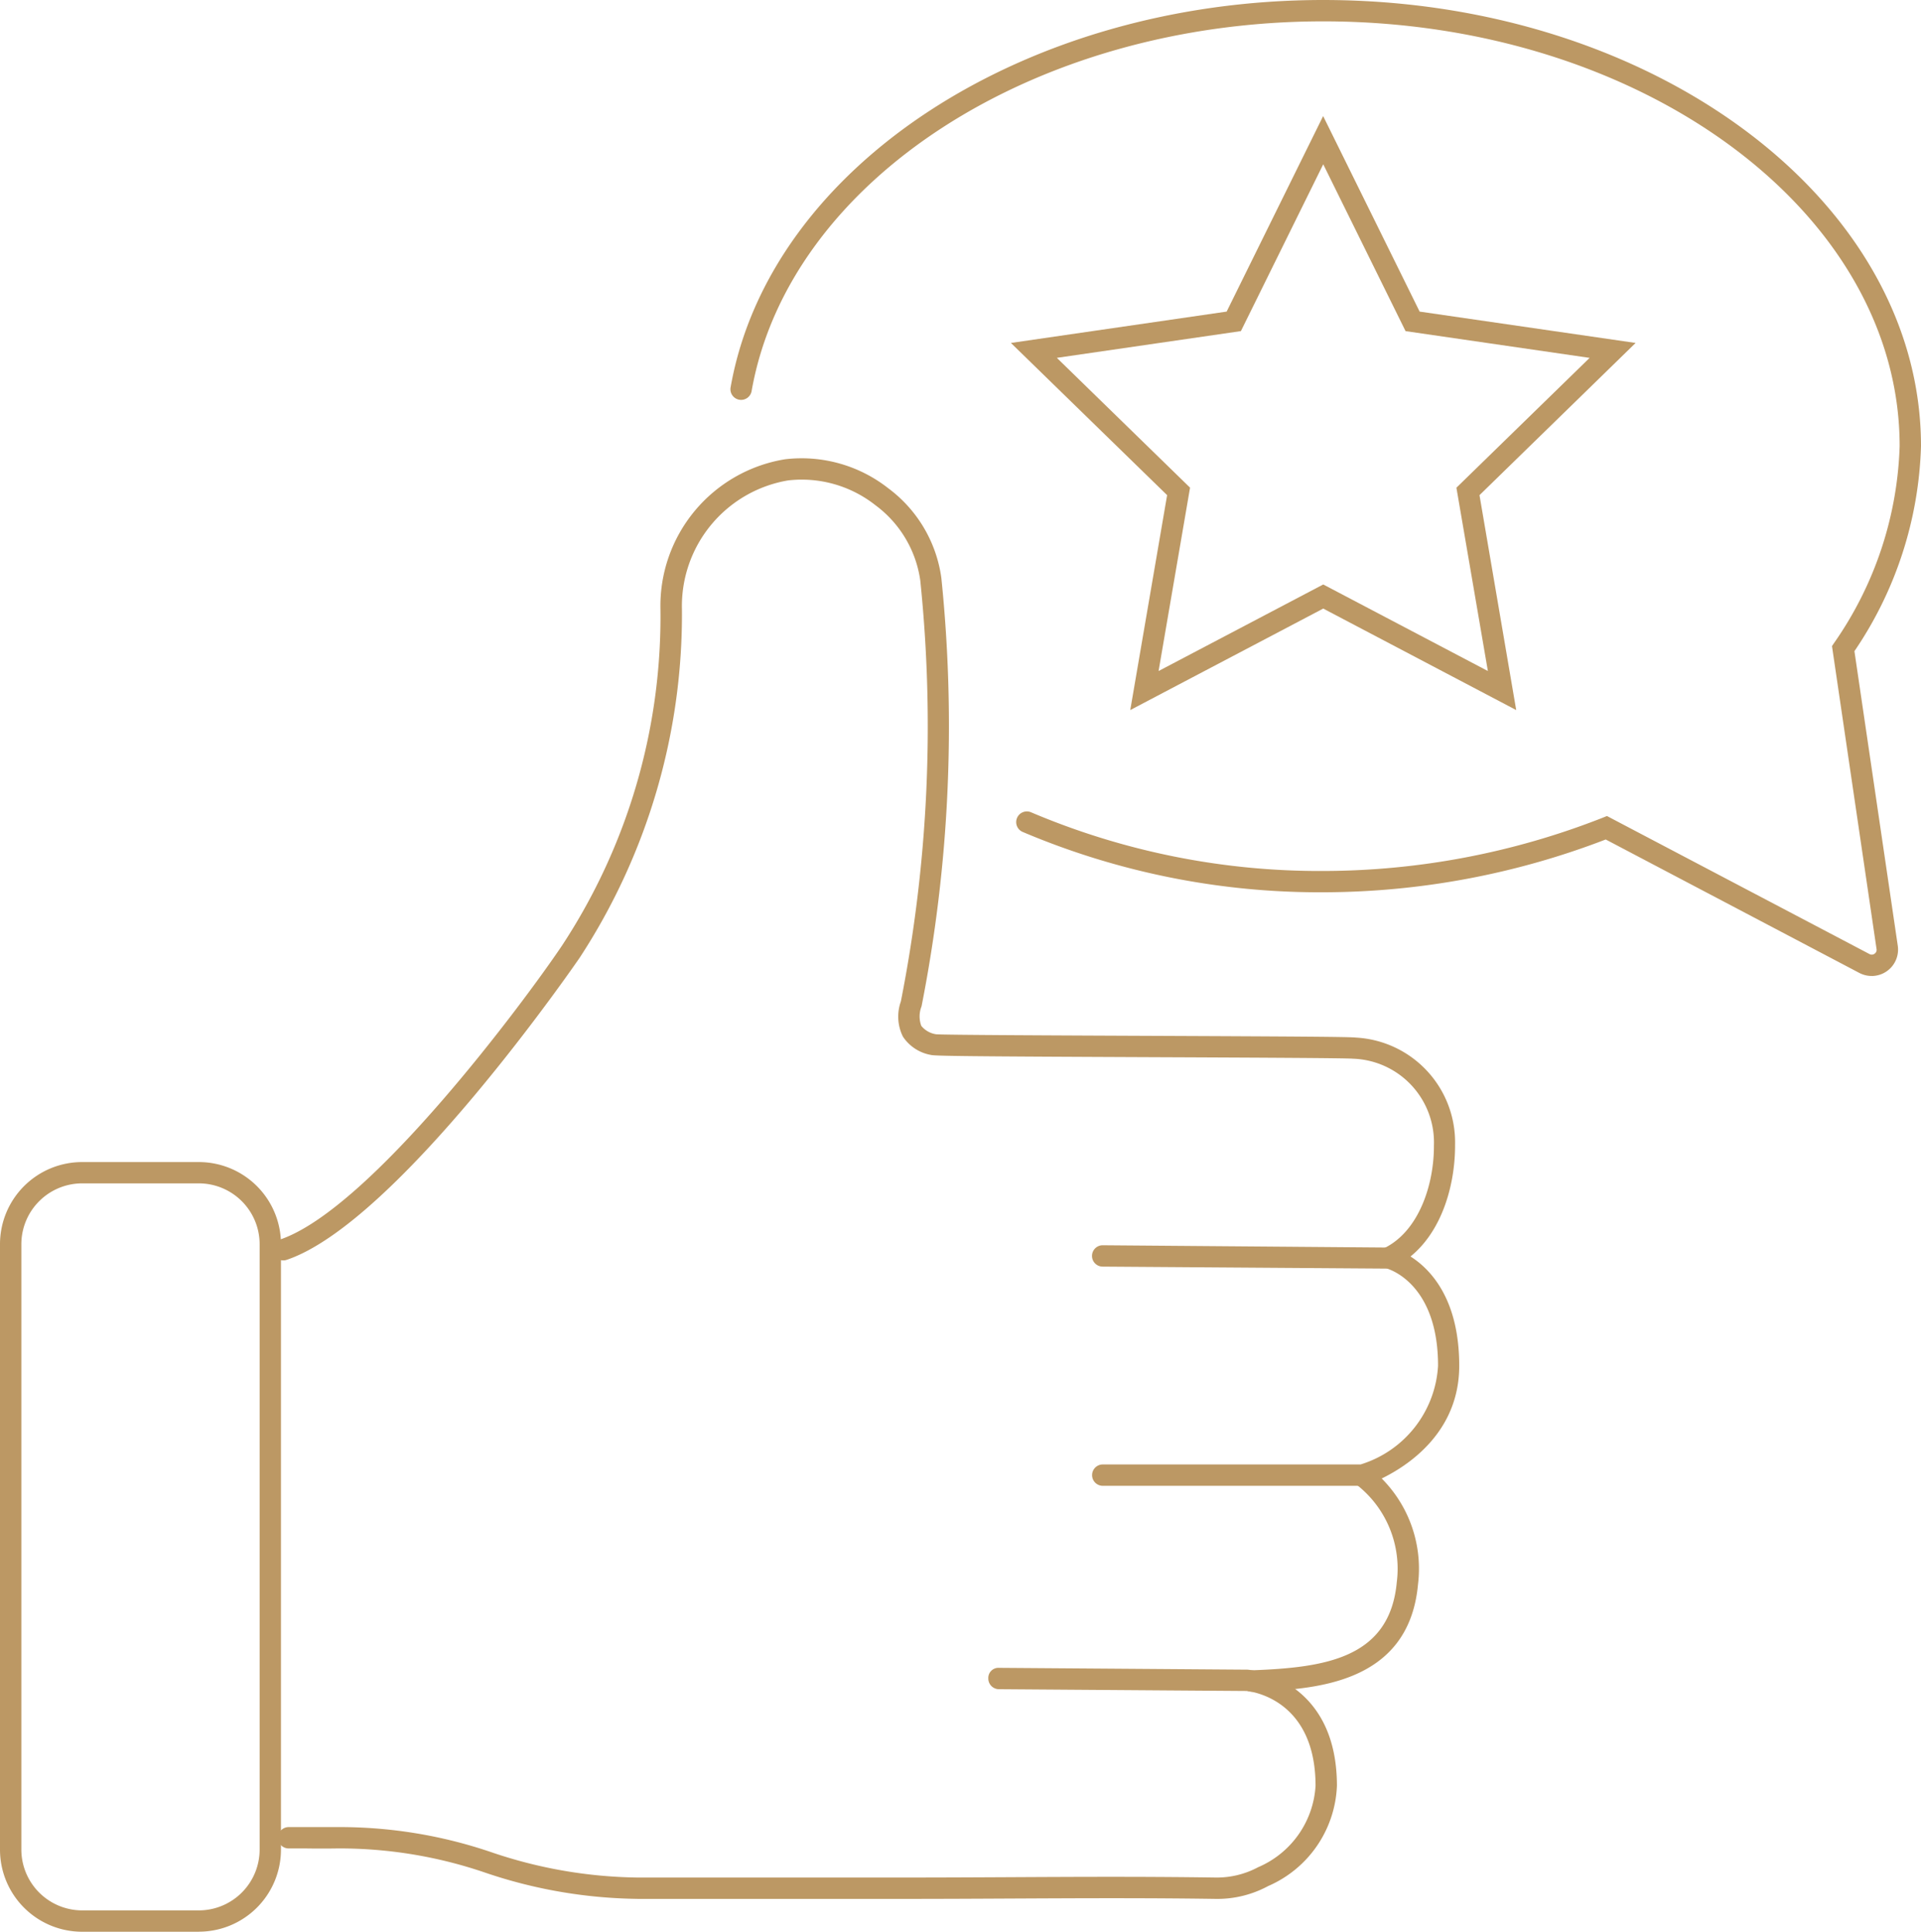 <svg id="Groupe_156" data-name="Groupe 156" xmlns="http://www.w3.org/2000/svg" xmlns:xlink="http://www.w3.org/1999/xlink" width="65.5" height="65.858" viewBox="0 0 65.5 65.858">
  <defs>
    <clipPath id="clip-path">
      <rect id="Rectangle_1495" data-name="Rectangle 1495" width="65.5" height="65.858" fill="#bc9864"/>
    </clipPath>
  </defs>
  <g id="Groupe_155" data-name="Groupe 155" transform="translate(0 0)" clip-path="url(#clip-path)">
    <path id="Tracé_6661" data-name="Tracé 6661" d="M6.782,94.279H2.8a2.8,2.8,0,0,1-2.8-2.8V70.839a2.8,2.8,0,0,1,2.8-2.8h3.98a2.8,2.8,0,0,1,2.8,2.8V91.477a2.8,2.8,0,0,1-2.8,2.8M2.8,68.765A2.076,2.076,0,0,0,.728,70.839V91.477A2.076,2.076,0,0,0,2.8,93.551h3.98a2.076,2.076,0,0,0,2.073-2.074V70.839a2.076,2.076,0,0,0-2.073-2.074Z" transform="translate(0 -28.421)" fill="#bc9864"/>
    <path id="Tracé_6662" data-name="Tracé 6662" d="M64.315,81.11a.364.364,0,0,1,0-.728l8.791,0a3.748,3.748,0,0,0,2.641-3.364c0-2.652-1.495-3.236-1.735-3.313l-9.7-.068a.364.364,0,0,1,0-.728h0l9.83.079c.095.023,2.327.592,2.327,4.03,0,3.057-3.172,4.066-3.2,4.076l-.107.016Z" transform="translate(-26.714 -30.455)" fill="#bc9864"/>
    <path id="Tracé_6663" data-name="Tracé 6663" d="M54.017,54.452a.364.364,0,0,1-.158-.691c1.186-.574,1.707-2.171,1.7-3.5A2.856,2.856,0,0,0,52.8,47.3c-.24-.023-3.644-.038-6.647-.051-6.626-.028-7.606-.042-7.747-.078a1.445,1.445,0,0,1-.953-.625,1.539,1.539,0,0,1-.069-1.2A48.455,48.455,0,0,0,38.046,31a3.861,3.861,0,0,0-1.531-2.571,4.056,4.056,0,0,0-2.98-.844,4.345,4.345,0,0,0-3.616,4.4A21.392,21.392,0,0,1,26.437,43.85c-.061.09-6.2,9.033-10,10.309a.364.364,0,0,1-.232-.69c3.1-1.041,8.379-8.172,9.624-10.024a20.4,20.4,0,0,0,3.357-11.469,5.065,5.065,0,0,1,4.246-5.112,4.781,4.781,0,0,1,3.522.988,4.584,4.584,0,0,1,1.81,3.057,49.386,49.386,0,0,1-.675,14.605.928.928,0,0,0-.009.666.8.8,0,0,0,.507.287c.25.024,4.307.041,7.568.055,4.542.02,6.553.031,6.744.058a3.575,3.575,0,0,1,3.381,3.653c.01,1.469-.536,3.424-2.108,4.185a.364.364,0,0,1-.158.036" transform="translate(-6.667 -11.206)" fill="#bc9864"/>
    <path id="Tracé_6664" data-name="Tracé 6664" d="M73.047,93.546a.364.364,0,0,1-.013-.728c2.475-.091,4.716-.39,4.954-3.007a3.633,3.633,0,0,0-1.314-3.276.364.364,0,0,1,.426-.591,4.358,4.358,0,0,1,1.612,3.94c-.316,3.465-3.656,3.589-5.652,3.662h-.013" transform="translate(-30.362 -35.873)" fill="#bc9864"/>
    <path id="Tracé_6665" data-name="Tracé 6665" d="M28.529,105.527a16.7,16.7,0,0,1-5.185-.894,15.33,15.33,0,0,0-5.026-.825c-.436.007-.756.005-1.117,0l-.557,0a.364.364,0,0,1,0-.728l.561,0c.355,0,.67,0,1.1,0a16.011,16.011,0,0,1,5.263.861,15.993,15.993,0,0,0,4.961.859h.013q3.212,0,6.426,0h2.705c1.209,0,2.394-.006,3.572-.012,2.37-.012,4.61-.023,7,.012a2.985,2.985,0,0,0,1.454-.352,3.228,3.228,0,0,0,1.958-2.772c0-3-2.26-3.228-2.356-3.236l-8.441-.061a.364.364,0,0,1-.361-.367.345.345,0,0,1,.367-.361l8.469.062c.055,0,3.051.279,3.051,3.961a3.894,3.894,0,0,1-2.344,3.416,3.644,3.644,0,0,1-1.8.438c-2.383-.035-4.619-.023-6.985-.012-1.179.006-2.365.012-3.576.012H34.967q-3.213,0-6.425,0Z" transform="translate(-6.801 -40.79)" fill="#bc9864"/>
    <path id="Tracé_6666" data-name="Tracé 6666" d="M76.429,27.046l-6.58-3.46-6.58,3.46,1.257-7.327L59.2,14.53l7.356-1.069,3.29-6.666,3.29,6.666L80.5,14.53l-5.323,5.189Zm-6.58-4.282,5.614,2.951L74.39,19.465l4.542-4.426-6.276-.912L69.849,8.439l-2.807,5.687-6.276.912,4.542,4.426-1.073,6.251Z" transform="translate(-24.731 -2.838)" fill="#bc9864"/>
    <path id="Tracé_6667" data-name="Tracé 6667" d="M81.691,33.273a.9.9,0,0,1-.417-.1L72.62,28.62a26.936,26.936,0,0,1-9.631,1.8,25.922,25.922,0,0,1-10.251-2.058.364.364,0,0,1,.29-.668,25.182,25.182,0,0,0,9.961,2,26.143,26.143,0,0,0,9.517-1.811l.156-.063,8.951,4.706a.161.161,0,0,0,.175-.012.158.158,0,0,0,.066-.162L80.335,22.027l.079-.117a12.379,12.379,0,0,0,2.228-6.7C82.642,7.225,73.826.728,62.988.728,53.152.728,44.775,6.14,43.5,13.318a.364.364,0,1,1-.716-.128C44.119,5.671,52.805,0,62.988,0,74.227,0,83.37,6.823,83.37,15.21A13.084,13.084,0,0,1,81.1,22.2l1.477,10.036a.9.9,0,0,1-.882,1.038" transform="translate(-17.87 0)" fill="#bc9864"/>
  </g>
</svg>
